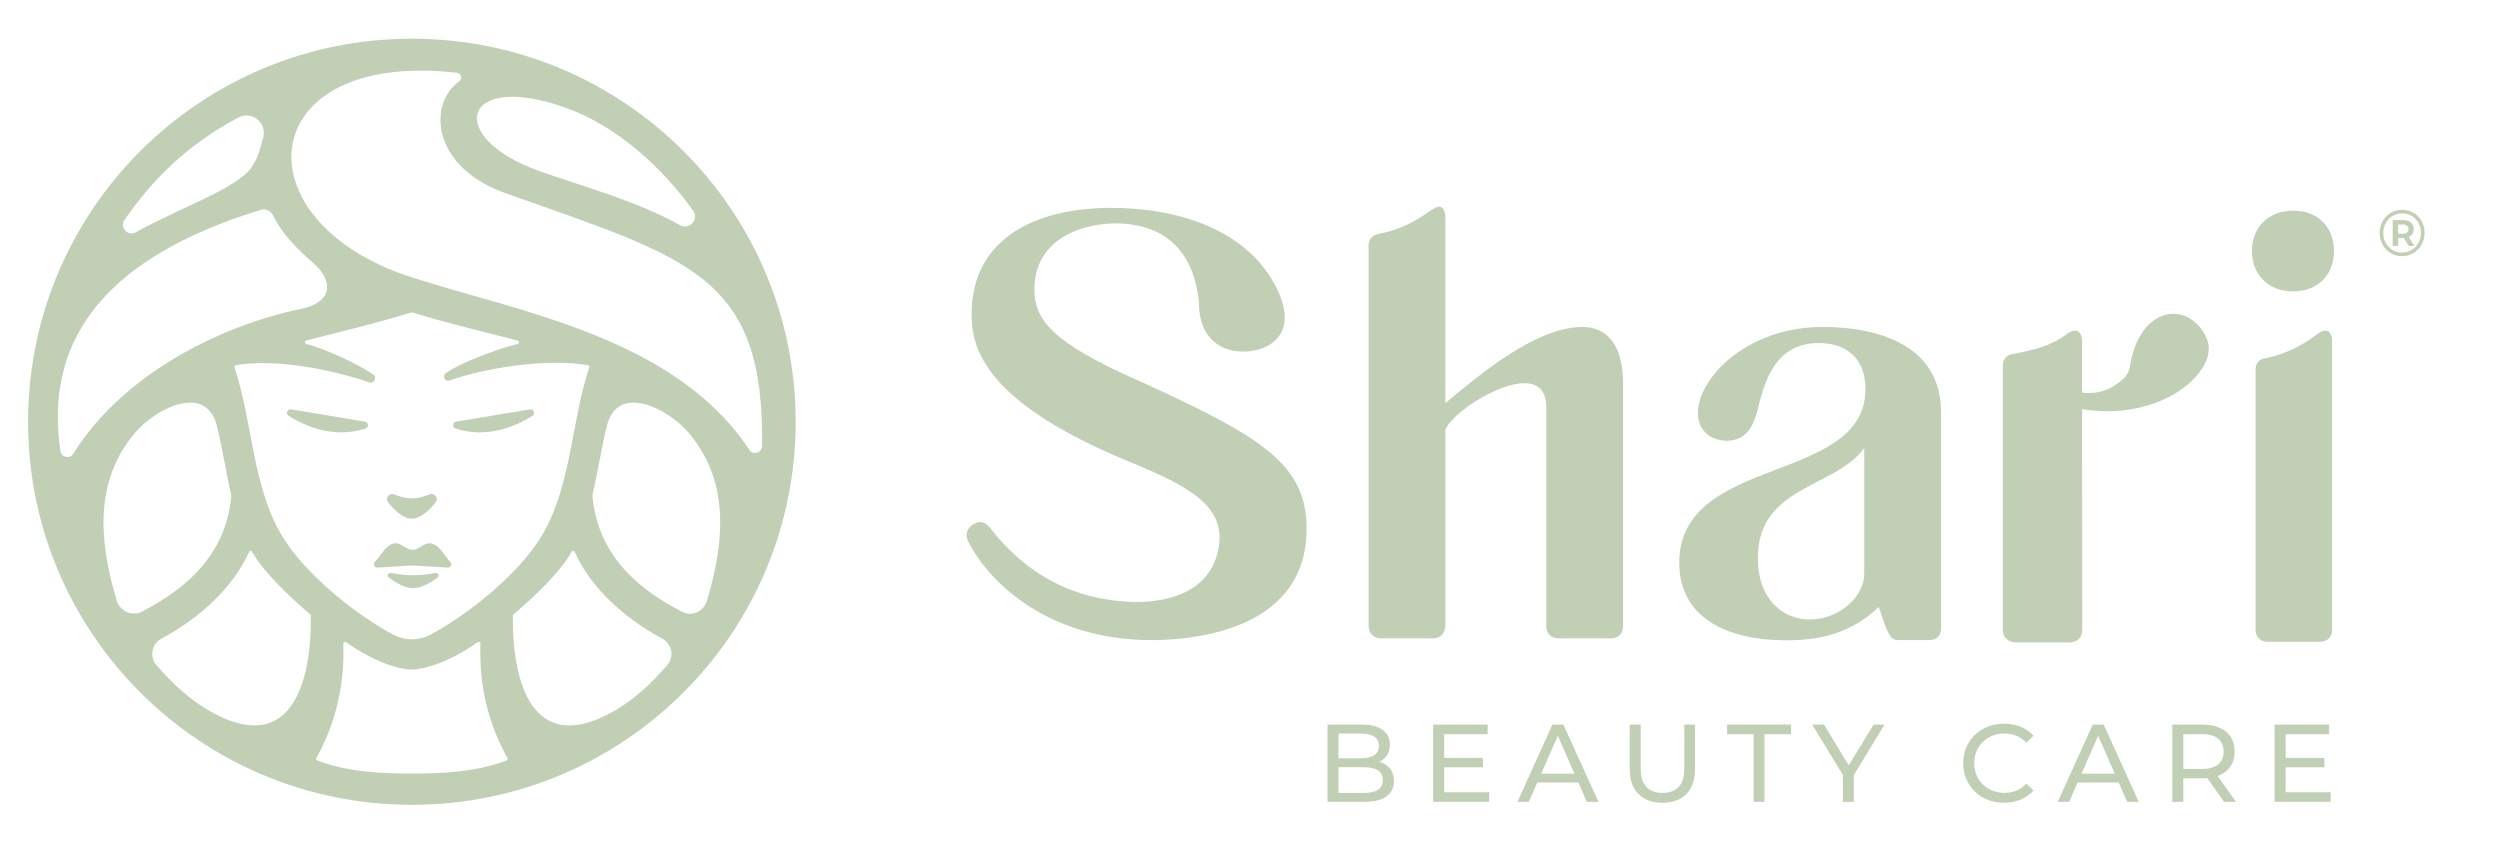 <?xml version="1.0" encoding="utf-8"?>
<!-- Generator: Adobe Illustrator 26.1.0, SVG Export Plug-In . SVG Version: 6.00 Build 0)  -->
<svg version="1.1" id="Capa_1" xmlns="http://www.w3.org/2000/svg" xmlns:xlink="http://www.w3.org/1999/xlink" x="0px" y="0px"
	 viewBox="0 0 1346.81 461.7" style="enable-background:new 0 0 1346.81 461.7;" xml:space="preserve">
<style type="text/css">
	.st0{fill:#C1D0B5;}
	.st1{fill-rule:evenodd;clip-rule:evenodd;fill:#C1D0B5;}
</style>
<g>
	<g>
		<g>
			<g>
				<path class="st0" d="M715.17,431.97v-41.62h18.67c4.8,0,8.48,0.96,11.06,2.88c2.58,1.92,3.86,4.55,3.86,7.88
					c0,2.26-0.51,4.16-1.52,5.71c-1.01,1.54-2.37,2.73-4.07,3.57c-1.7,0.83-3.55,1.25-5.53,1.25l1.07-1.78
					c2.38,0,4.48,0.42,6.3,1.25c1.82,0.83,3.27,2.05,4.34,3.65c1.07,1.61,1.61,3.6,1.61,5.97c0,3.57-1.34,6.33-4.01,8.3
					c-2.68,1.96-6.65,2.94-11.92,2.94H715.17z M721.11,427.16h13.67c3.29,0,5.81-0.55,7.55-1.66c1.74-1.11,2.62-2.85,2.62-5.23
					c0-2.42-0.87-4.18-2.62-5.29c-1.74-1.11-4.26-1.66-7.55-1.66h-14.21v-4.82h12.72c3.01,0,5.35-0.55,7.02-1.66s2.5-2.78,2.5-5
					c0-2.22-0.83-3.88-2.5-5c-1.66-1.11-4-1.66-7.02-1.66h-12.19V427.16z"/>
				<path class="st0" d="M778.01,426.8h24.26v5.17h-30.2v-41.62h29.37v5.17h-23.42V426.8z M777.47,408.31h21.4v5.05h-21.4V408.31z"
					/>
				<path class="st0" d="M817.48,431.97l18.85-41.62h5.89l18.91,41.62h-6.24l-16.83-38.29h2.38l-16.83,38.29H817.48z M825.51,421.57
					l1.61-4.76h23.42l1.72,4.76H825.51z"/>
				<path class="st0" d="M895.55,432.45c-5.47,0-9.77-1.56-12.9-4.7c-3.13-3.13-4.7-7.71-4.7-13.73v-23.66h5.95v23.42
					c0,4.64,1.02,8.02,3.06,10.17c2.04,2.14,4.92,3.21,8.65,3.21c3.76,0,6.67-1.07,8.71-3.21c2.04-2.14,3.06-5.53,3.06-10.17v-23.42
					h5.77v23.66c0,6.03-1.56,10.6-4.67,13.73C905.36,430.88,901.05,432.45,895.55,432.45z"/>
				<path class="st0" d="M944.71,431.97v-36.45h-14.27v-5.17h34.42v5.17H950.6v36.45H944.71z"/>
				<path class="st0" d="M992.81,431.97v-15.93l1.37,3.69l-17.9-29.37h6.36l15.04,24.79h-3.45l15.1-24.79h5.89l-17.84,29.37
					l1.31-3.69v15.93H992.81z"/>
				<path class="st0" d="M1079.61,432.45c-3.17,0-6.09-0.53-8.77-1.58c-2.68-1.05-4.99-2.54-6.96-4.46
					c-1.96-1.92-3.5-4.17-4.61-6.75c-1.11-2.58-1.66-5.41-1.66-8.5c0-3.09,0.55-5.93,1.66-8.5c1.11-2.58,2.65-4.83,4.64-6.75
					c1.98-1.92,4.31-3.41,6.99-4.46c2.67-1.05,5.6-1.58,8.77-1.58c3.21,0,6.17,0.54,8.89,1.63c2.71,1.09,5.02,2.71,6.93,4.85
					l-3.86,3.74c-1.59-1.66-3.37-2.9-5.35-3.71c-1.98-0.81-4.1-1.22-6.36-1.22c-2.34,0-4.51,0.4-6.51,1.19
					c-2,0.79-3.74,1.9-5.2,3.33c-1.47,1.43-2.61,3.12-3.42,5.08c-0.81,1.96-1.22,4.09-1.22,6.39c0,2.3,0.41,4.43,1.22,6.39
					c0.81,1.96,1.95,3.66,3.42,5.08c1.47,1.43,3.2,2.54,5.2,3.33c2,0.79,4.17,1.19,6.51,1.19c2.26,0,4.38-0.4,6.36-1.22
					c1.98-0.81,3.77-2.07,5.35-3.78l3.86,3.74c-1.9,2.14-4.21,3.77-6.93,4.88C1085.84,431.89,1082.86,432.45,1079.61,432.45z"/>
				<path class="st0" d="M1108.56,431.97l18.85-41.62h5.89l18.91,41.62h-6.24l-16.83-38.29h2.38l-16.83,38.29H1108.56z
					 M1116.59,421.57l1.61-4.76h23.42l1.72,4.76H1116.59z"/>
				<path class="st0" d="M1170.27,431.97v-41.62h16.23c3.65,0,6.76,0.57,9.33,1.72c2.58,1.15,4.56,2.82,5.95,5
					c1.39,2.18,2.08,4.77,2.08,7.79c0,3.01-0.69,5.6-2.08,7.76c-1.39,2.16-3.37,3.82-5.95,4.97c-2.58,1.15-5.69,1.72-9.33,1.72
					h-12.96l2.68-2.73v15.4H1170.27z M1176.22,417.17l-2.68-2.91h12.78c3.8,0,6.69-0.82,8.65-2.47c1.96-1.65,2.94-3.95,2.94-6.93
					c0-2.97-0.98-5.27-2.94-6.9c-1.96-1.63-4.85-2.44-8.65-2.44h-12.78l2.68-2.97V417.17z M1198.1,431.97l-10.58-15.1h6.36
					l10.7,15.1H1198.1z"/>
				<path class="st0" d="M1231.33,426.8h24.26v5.17h-30.2v-41.62h29.37v5.17h-23.42V426.8z M1230.8,408.31h21.4v5.05h-21.4V408.31z"
					/>
			</g>
			<g>
				<g>
					<path class="st0" d="M1235.27,113.48c13.32,0,22.09,8.77,22.09,21.76c0,12.99-8.77,21.76-22.09,21.76
						c-12.99,0-22.09-8.77-22.09-21.76C1213.18,122.25,1222.28,113.48,1235.27,113.48z M1256.39,339.25c0,3.9-2.6,6.5-6.5,6.5
						h-28.26c-3.9,0-6.5-2.6-6.5-6.5V198.92c0-2.92,1.95-5.52,4.87-5.85c11.37-2.27,19.49-6.5,28.26-12.99
						c1.62-1.3,3.25-1.95,4.55-1.95c2.27,0,3.57,2.27,3.57,6.17V339.25z"/>
				</g>
				<path class="st0" d="M557.3,158.24c1.03,17.02,15.06,28.91,59.74,48.5c62.29,28.59,87.08,43.36,86.86,78.37
					c-0.17,52.36-56.17,59.42-82.23,59.74c-60.25,0.32-91.29-34.69-100.47-53.96c-1.31-3.21-0.02-6.75,3.56-8.67
					c1.3-0.64,2.28-0.96,3.25-0.96c1.95,0,3.59,0.96,5.22,2.89c18.31,24.09,44.41,39.51,78.28,40.15c7.82,0,39.08-0.32,44.86-28.26
					c4.49-23.13-14.75-33.73-49.32-47.86c-71.08-29.55-83.21-56.53-83.6-77.09c-1.09-39.51,30.12-59.1,75.39-59.1
					c34.85,0,74.61,11.24,90.02,45.61c8.2,18.31,0.08,29.23-14.56,31.48c-1.63,0.32-2.93,0.32-4.56,0.32
					c-12.05,0-23.8-7.07-23.85-26.34c-3.02-31.8-22.6-42.72-45.07-42.72C578.04,120.66,555.93,131.9,557.3,158.24z"/>
				<path class="st0" d="M737.26,132.18c0-2.93,1.95-5.54,5.21-6.19c11.07-1.96,19.21-6.19,28.01-12.38
					c1.95-1.3,3.58-2.28,4.89-2.28c1.95,0,3.26,2.28,3.26,5.86v99.99c19.54-16.28,49.18-41.04,73.93-41.04
					c12.7,0,21.82,9.12,21.82,30.29v130.93c0,3.91-2.61,6.51-6.51,6.51h-28.33c-3.91,0-6.51-2.61-6.51-6.51v-117.9
					c0-9.44-4.88-13.03-11.72-13.03c-15.31,0-39.73,16.94-42.66,25.08v105.52c0,3.91-2.61,6.84-6.51,6.84h-28.33
					c-3.91,0-6.51-2.93-6.51-6.84V132.18z"/>
				<path class="st0" d="M981.85,176.14c30.29,0,63.83,9.95,63.83,45.9V338.4c0,3.85-1.95,6.42-6.51,6.42h-16.61
					c-3.91,0-4.56-2.89-6.51-6.42l-3.91-11.39c-14.66,13.8-30.56,17.92-49.78,17.92c-34.85,0-57.7-14.07-57.7-41.67
					c0-58.74,100.31-42.05,100.31-93.73c0-16.05-9.77-24.72-25.08-24.72c-22.47,0-28.99,18.62-32.89,35.63
					c-1.95,6.74-4.56,16.37-15.96,17.01c-0.33,0-0.33,0-0.65,0c-9.77,0-18.24-7.06-14.98-20.54
					C920.29,197.65,946.02,176.14,981.85,176.14z M975.33,333.76c15.63-0.32,28.99-12.2,28.99-24.72v-67.73
					C988.69,263.14,947,261.53,947,300.69C947,322.84,960.35,333.76,975.33,333.76z"/>
				<path class="st0" d="M1188.16,180.95c-0.86-1.85-2.04-3.64-3.58-5.33c-7.51-8.28-18.16-8.8-26.65-1.11
					c-1.83,1.66-3.27,3.48-4.35,5.4c-3.88,6.04-5.46,13.1-6.1,17.3c-0.4,2.66-1.65,5.12-3.65,6.93c-5.82,5.27-12.97,8.48-22.16,7.36
					l-0.01-14.87v-12.24c0-3.96-1.34-6.27-3.7-6.27c-1.34,0-3.03,0.66-4.71,1.98c-9.08,6.6-17.49,8.38-29.25,10.69
					c-3.03,0.33-5.04,2.97-5.04,5.94V339.3c0,2.53,1.11,4.51,2.95,5.62c1.08,0.73,2.43,1.15,3.99,1.15h29.15
					c4.02,0,6.7-2.68,6.7-6.7l-0.08-115l0-4.02l0.04,0.04c29.03,4.86,54.05-6.44,64.06-21.03c2.41-3.62,3.85-6.64,4.05-10.18
					C1190.14,186.07,1189.49,183.3,1188.16,180.95z"/>
			</g>
		</g>
		<g>
			<path class="st0" d="M1294.05,138c-1.71,0-3.3-0.32-4.77-0.95c-1.46-0.64-2.74-1.53-3.84-2.67c-1.1-1.14-1.95-2.47-2.55-3.98
				c-0.61-1.51-0.91-3.14-0.91-4.88c0-1.74,0.31-3.37,0.93-4.88c0.62-1.51,1.47-2.84,2.57-3.98c1.1-1.14,2.38-2.03,3.86-2.67
				c1.47-0.64,3.07-0.95,4.78-0.95c1.71,0,3.31,0.31,4.78,0.94c1.47,0.62,2.75,1.5,3.84,2.63c1.09,1.13,1.93,2.45,2.54,3.94
				c0.61,1.5,0.91,3.13,0.91,4.9c0,1.77-0.31,3.41-0.93,4.93c-0.62,1.52-1.48,2.85-2.59,4c-1.11,1.14-2.39,2.03-3.86,2.67
				C1297.36,137.68,1295.77,138,1294.05,138z M1294.02,136.05c1.46,0,2.81-0.27,4.05-0.81c1.23-0.54,2.31-1.29,3.24-2.25
				c0.93-0.95,1.64-2.08,2.14-3.38c0.5-1.3,0.75-2.69,0.75-4.17c0-1.49-0.25-2.87-0.75-4.14c-0.5-1.27-1.21-2.38-2.11-3.32
				c-0.9-0.94-1.97-1.68-3.19-2.21c-1.22-0.53-2.57-0.8-4.03-0.8c-1.46,0-2.82,0.26-4.06,0.8c-1.25,0.53-2.32,1.28-3.22,2.25
				c-0.9,0.97-1.61,2.09-2.13,3.36c-0.51,1.27-0.77,2.65-0.77,4.14c0,1.49,0.25,2.87,0.75,4.14c0.5,1.27,1.21,2.39,2.13,3.36
				c0.91,0.97,1.99,1.72,3.22,2.25S1292.6,136.05,1294.02,136.05z M1289.01,132.48v-13.94h5.62c1.78,0,3.18,0.44,4.18,1.31
				s1.51,2.05,1.51,3.54c0,1.53-0.5,2.72-1.51,3.57c-1.01,0.85-2.4,1.27-4.18,1.27h-2.67v4.24H1289.01z M1291.93,125.87h2.54
				c0.96,0,1.7-0.22,2.23-0.65c0.53-0.44,0.79-1.04,0.79-1.82c0-0.78-0.26-1.38-0.79-1.8c-0.53-0.42-1.27-0.64-2.23-0.64h-2.54
				V125.87z M1297.69,132.48l-3.36-5.34h2.95l3.36,5.34H1297.69z"/>
		</g>
	</g>
	<g>
		<g>
			<path class="st1" d="M15.13,227.24c0,113.96,92.55,206.34,206.73,206.34c114.23,0,206.79-92.38,206.79-206.34
				c0-114.02-92.55-206.39-206.79-206.39C107.68,20.85,15.13,113.22,15.13,227.24z M373.4,113.45c3.36,4.67-1.96,10.65-6.99,7.87
				c-23.55-13-50.13-20.17-75.29-28.96c-52.07-18.26-42.48-54.57,13.92-34.21C332.32,67.95,356.45,89.9,373.4,113.45z
				 M221.86,149.42c-94.39-30.34-85.36-122.67,24.3-110.23c2.33,0.26,3.12,3.29,1.22,4.65c-17.25,12.34-14.52,46.2,24.73,60.14
				c99.66,35.45,139.69,44.06,138.43,136.36c-0.05,3.62-4.79,5.07-6.79,2.05C363.66,181.82,280.17,168.17,221.86,149.42z
				 M319.14,267.08c-0.01-0.1,0-0.21,0.02-0.31c2.92-12.41,4.75-25.25,7.78-37.37c5.82-23.14,32.72-9.52,44.03,3.71
				c21.62,25.49,19.95,57.35,9.77,90.8c-1.7,5.59-8.04,8.35-13.24,5.68C342.06,316.49,321.95,297.96,319.14,267.08z M276.31,331.68
				c0-0.28,0.13-0.54,0.34-0.72c9.8-8.28,18.93-17.13,25.5-25.29c2.2-2.66,4.12-5.47,5.8-8.38c0.39-0.67,1.34-0.62,1.66,0.08
				c8.63,19.32,26.72,35.66,47.11,46.63c5.26,2.83,6.66,9.76,2.77,14.29c-8.73,10.13-18.73,19.54-31.1,26.09
				C287.13,406.26,275.85,368.24,276.31,331.68z M170.92,409.68c-0.54-0.21-0.77-0.85-0.48-1.36c9.96-17.91,15.28-38.17,14.51-61.49
				c-0.03-0.81,0.87-1.29,1.54-0.82c14.92,10.62,28.69,14.7,35.27,14.7c6.64,0,20.61-4.09,35.53-14.71
				c0.66-0.47,1.56,0.01,1.53,0.82c-0.77,23.32,4.55,43.57,14.51,61.49c0.28,0.51,0.06,1.15-0.48,1.36
				c-16.11,6.17-34.32,7.07-50.99,7.07C205.24,416.75,187.03,415.85,170.92,409.68z M150.77,286.68
				c-14.96-26.79-14.81-59.75-24.43-88.72c-0.18-0.55,0.15-1.15,0.73-1.24c22.19-3.78,52.84,2.77,71.84,9.25
				c2.63,0.9,4.4-2.64,2.13-4.24c-7.27-5.11-25.94-13.99-36.03-16.43c-0.95-0.23-0.96-1.6-0.01-1.85
				c18.93-4.97,38.22-9.36,56.59-15.18c0.18-0.06,0.37-0.06,0.54,0c18.45,5.83,37.76,10.22,56.71,15.2
				c0.94,0.25,0.93,1.59-0.02,1.82c-10.5,2.53-31.22,10.31-38.7,15.76c-2.06,1.5-0.34,4.76,2.06,3.92
				c19.28-6.76,51.94-12.08,74.52-8.24c0.58,0.1,0.91,0.69,0.73,1.24c-9.62,28.97-9.48,61.92-24.43,88.72
				c-12.13,21.77-41.44,44.94-61.43,55.36c-6.09,3.18-13.33,3.17-19.42-0.01C192.19,331.61,162.89,308.45,150.77,286.68z
				 M84.27,358.29c-3.91-4.52-2.5-11.47,2.76-14.3c20.42-10.97,38.5-27.31,47.13-46.62c0.32-0.71,1.27-0.76,1.66-0.08
				c1.68,2.91,3.6,5.72,5.8,8.38c6.58,8.15,15.71,17.01,25.5,25.29c0.21,0.18,0.34,0.44,0.34,0.72
				c0.46,36.56-10.87,74.58-52.08,52.69C103.03,377.82,93.02,368.42,84.27,358.29z M62.93,323.65
				c-10.13-33.35-11.7-65.11,9.86-90.54c11.31-13.23,38.21-26.84,44.03-3.71c3.04,12.13,4.87,24.97,7.78,37.37
				c0.02,0.1,0.03,0.21,0.02,0.31c-2.8,30.78-22.79,49.3-48.13,62.38C71.18,332.21,64.68,329.38,62.93,323.65z M140.47,113.07
				c2.62-0.8,5.4,0.49,6.61,2.95c5.25,10.63,13.34,18.33,21.82,25.81c10.92,9.63,10.15,20.98-6.1,24.41
				c-47.28,9.87-97.76,37.12-123.28,78.15c-1.87,3-6.44,2.06-6.96-1.44C23.1,179.61,61.3,137.3,140.47,113.07z M73.12,125.14
				c-4.27,2.38-8.81-2.62-6.04-6.65c14.91-21.7,34.15-40.83,61.43-55.21c7.08-3.73,15.26,2.76,13.35,10.53
				c-1.41,5.76-2.96,11.4-6.29,16.27C127.71,101.54,97.28,111.7,73.12,125.14z M221.86,279.43c-4.42,0-8.86-3.99-12.74-8.73
				c-1.82-2.22,0.52-5.44,3.19-4.36c3.19,1.29,6.44,2.18,9.55,2.18c3.14,0,6.4-0.89,9.61-2.19c2.67-1.08,5.01,2.14,3.19,4.36
				C230.76,275.44,226.31,279.43,221.86,279.43z M212.47,292.74c3.71-0.53,6.28,3.47,9.77,3.47c3.55,0,6.11-4,9.83-3.47
				c4.41,0.55,6.83,5.94,10.57,10.06c1.04,1.15,0.23,2.99-1.32,2.99l-16.76-1.04c-1.61-0.1-3.22-0.1-4.83,0l-16.52,1.04
				c-1.56,0-2.37-1.84-1.32-2.99C205.63,298.68,208.06,293.29,212.47,292.74z M234.14,308.69c1.76-0.37,2.99,1.36,1.67,2.38
				c-4.25,3.28-8.99,5.75-13.24,5.75c-4.2,0-8.92-2.47-13.17-5.74c-1.32-1.01-0.08-2.75,1.67-2.38c4,0.86,7.82,1.18,11.49,1.18
				C226.26,309.88,230.11,309.55,234.14,308.69z M245.71,227.16c9.79-1.63,28.84-4.81,39.79-6.63c2.08-0.35,3.09,2.42,1.3,3.54
				c-18.48,11.54-33.53,9.4-41.39,6.78C243.54,230.21,243.76,227.49,245.71,227.16z M156.82,220.52c10.95,1.82,30.02,5,39.82,6.64
				c1.95,0.33,2.17,3.05,0.3,3.68c-7.85,2.62-22.92,4.77-41.41-6.79C153.74,222.93,154.74,220.18,156.82,220.52z"/>
		</g>
	</g>
</g>
</svg>
